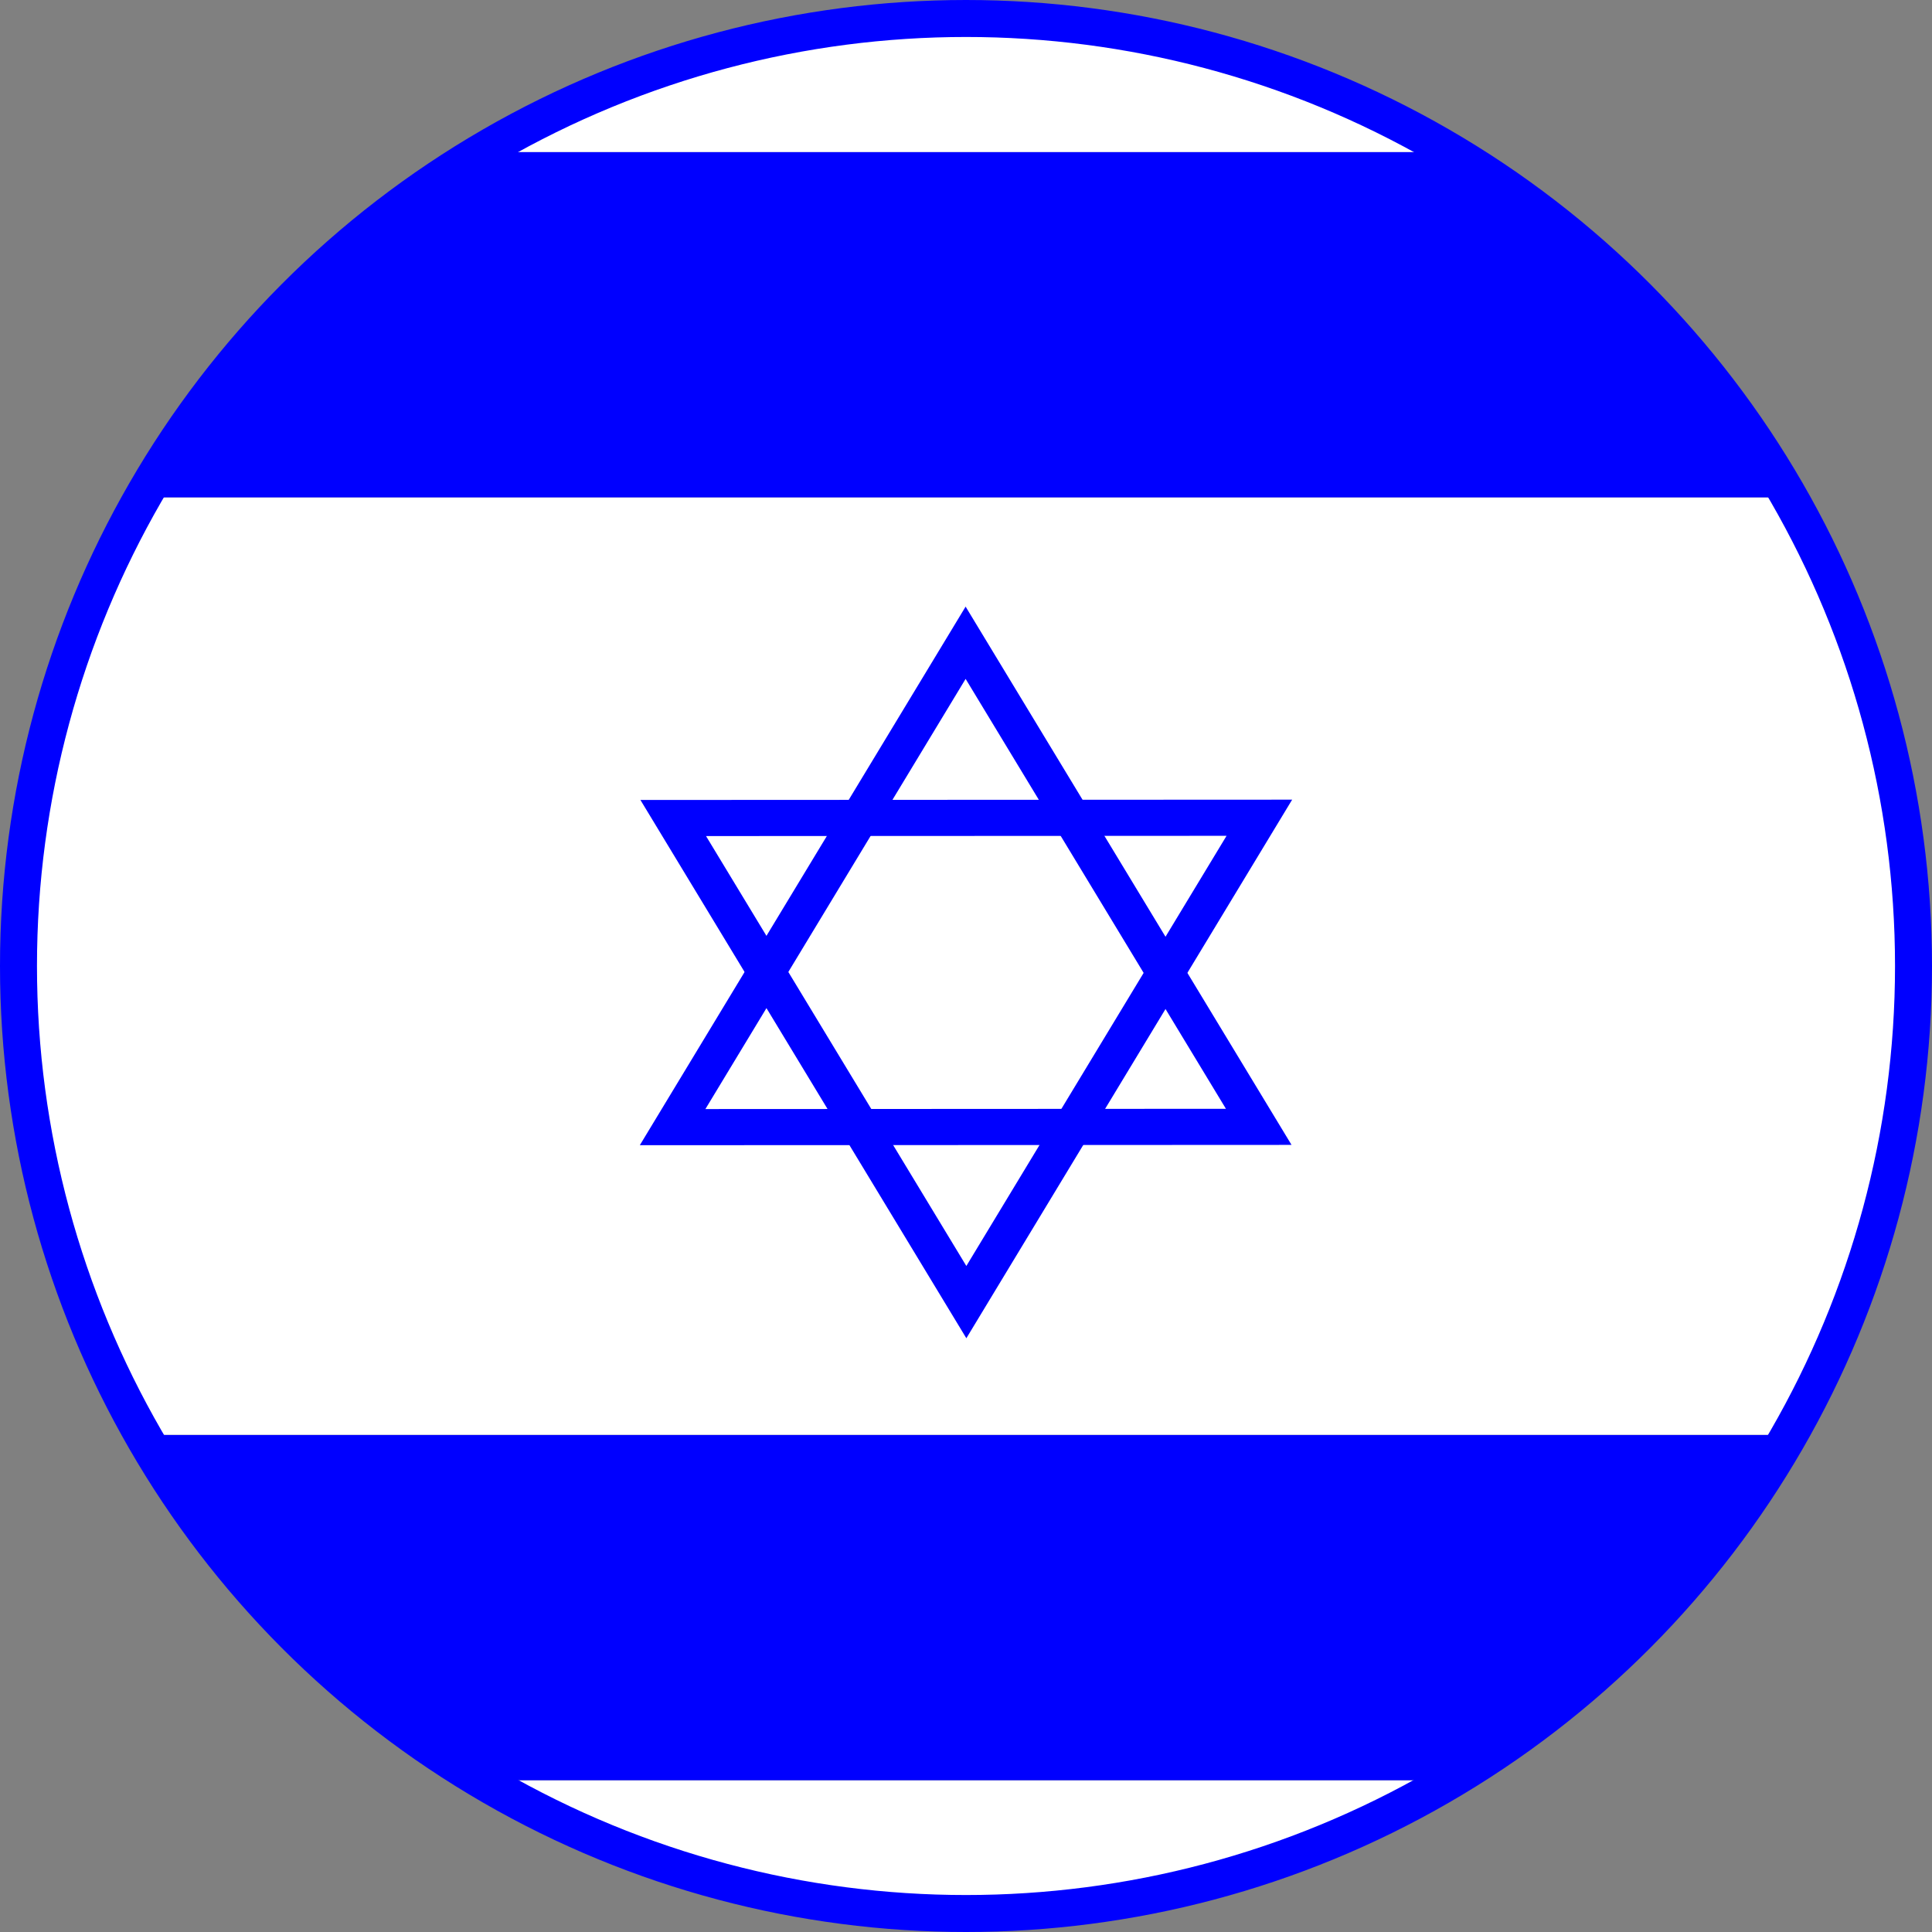 <?xml version="1.0" encoding="UTF-8" standalone="no"?>
<!-- Created with Inkscape (http://www.inkscape.org/) -->

<svg
   width="52.248mm"
   height="52.248mm"
   viewBox="0 0 52.248 52.248"
   version="1.1"
   id="svg1"
   xmlns="http://www.w3.org/2000/svg"
   xmlns:svg="http://www.w3.org/2000/svg">
  <rect x="0" y="0" width="52.248" height="52.248" fill="#808080" stroke="none"/>
  <defs
     id="defs1" />
  <g
     id="layer1"
     transform="translate(-122.106,-6.974)">
    <g
       id="g372"
       transform="translate(-0.374,4.49)"
       style="stroke-width:1;stroke-dasharray:none">
      <g
         id="g261"
         style="stroke-width:1;stroke-dasharray:none"
         transform="translate(0,8.467)">
        <path
           d="m 148.604,-5.483 a 25.624,25.624 0 0 0 -13.123,3.615 h 26.246 a 25.624,25.624 0 0 0 -13.123,-3.615 z"
           style="fill:#ffffff;fill-rule:evenodd;stroke-width:1;stroke-linecap:square;stroke-linejoin:round;stroke-dasharray:none;paint-order:fill markers stroke"
           id="path257" />
        <path
           d="m 161.71,42.16 h -26.212 a 25.624,25.624 0 0 0 13.106,3.605 25.624,25.624 0 0 0 13.106,-3.605 z"
           style="fill:#ffffff;fill-rule:evenodd;stroke-width:1;stroke-linecap:square;stroke-linejoin:round;stroke-dasharray:none;paint-order:fill markers stroke"
           id="path261" />
        <path
           d="m 161.727,-1.868 h -26.246 a 25.624,25.624 0 0 0 -9.15,9.339 h 44.546 a 25.624,25.624 0 0 0 -9.15,-9.339 z"
           style="fill:#0000ff;fill-rule:evenodd;stroke-width:1;stroke-linecap:square;stroke-linejoin:round;stroke-dasharray:none;paint-order:fill markers stroke"
           id="path258" />
        <path
           d="m 170.871,32.82 h -44.535 a 25.624,25.624 0 0 0 9.162,9.34 h 26.212 a 25.624,25.624 0 0 0 9.161,-9.34 z"
           style="fill:#0000ff;fill-rule:evenodd;stroke-width:1;stroke-linecap:square;stroke-linejoin:round;stroke-dasharray:none;paint-order:fill markers stroke"
           id="path260" />
        <path
           d="m 126.331,7.472 a 25.624,25.624 0 0 0 -2.935,8.07 25.624,25.624 0 0 0 -0.369,3.044 25.624,25.624 0 0 0 -0.047,1.555 25.624,25.624 0 0 0 3.356,12.679 h 44.535 a 25.624,25.624 0 0 0 3.357,-12.679 25.624,25.624 0 0 0 -0.048,-1.555 25.624,25.624 0 0 0 -0.369,-3.044 25.624,25.624 0 0 0 -2.935,-8.07 z"
           style="fill:#ffffff;fill-rule:evenodd;stroke-width:1;stroke-linecap:square;stroke-linejoin:round;stroke-dasharray:none;paint-order:fill markers stroke"
           id="path259" />
        <path
           style="fill:none;fill-rule:evenodd;stroke:#0000ff;stroke-width:1.568;stroke-linecap:square;stroke-linejoin:miter;stroke-dasharray:none;stroke-opacity:1;paint-order:fill markers stroke"
           id="path125"
           d="M 77.004,87.703 53.566,81.422 70.724,64.264 Z"
           transform="matrix(0.631,0.161,0.169,-0.602,93.126,56.531)" />
        <path
           style="fill:none;fill-rule:evenodd;stroke:#0000ff;stroke-width:1.568;stroke-linecap:square;stroke-linejoin:miter;stroke-dasharray:none;stroke-opacity:1;paint-order:fill markers stroke"
           id="path126"
           d="M 77.004,87.703 53.566,81.422 70.724,64.264 Z"
           transform="matrix(-0.631,-0.161,-0.169,0.602,204.081,-15.901)" />
      </g>
      <circle
         style="fill:none;fill-rule:evenodd;stroke:#0000ff;stroke-width:1;stroke-linecap:square;stroke-linejoin:round;stroke-dasharray:none;paint-order:fill markers stroke"
         id="path262"
         cx="148.604"
         cy="28.608"
         r="25.624" />
    </g>
  </g>
</svg>
